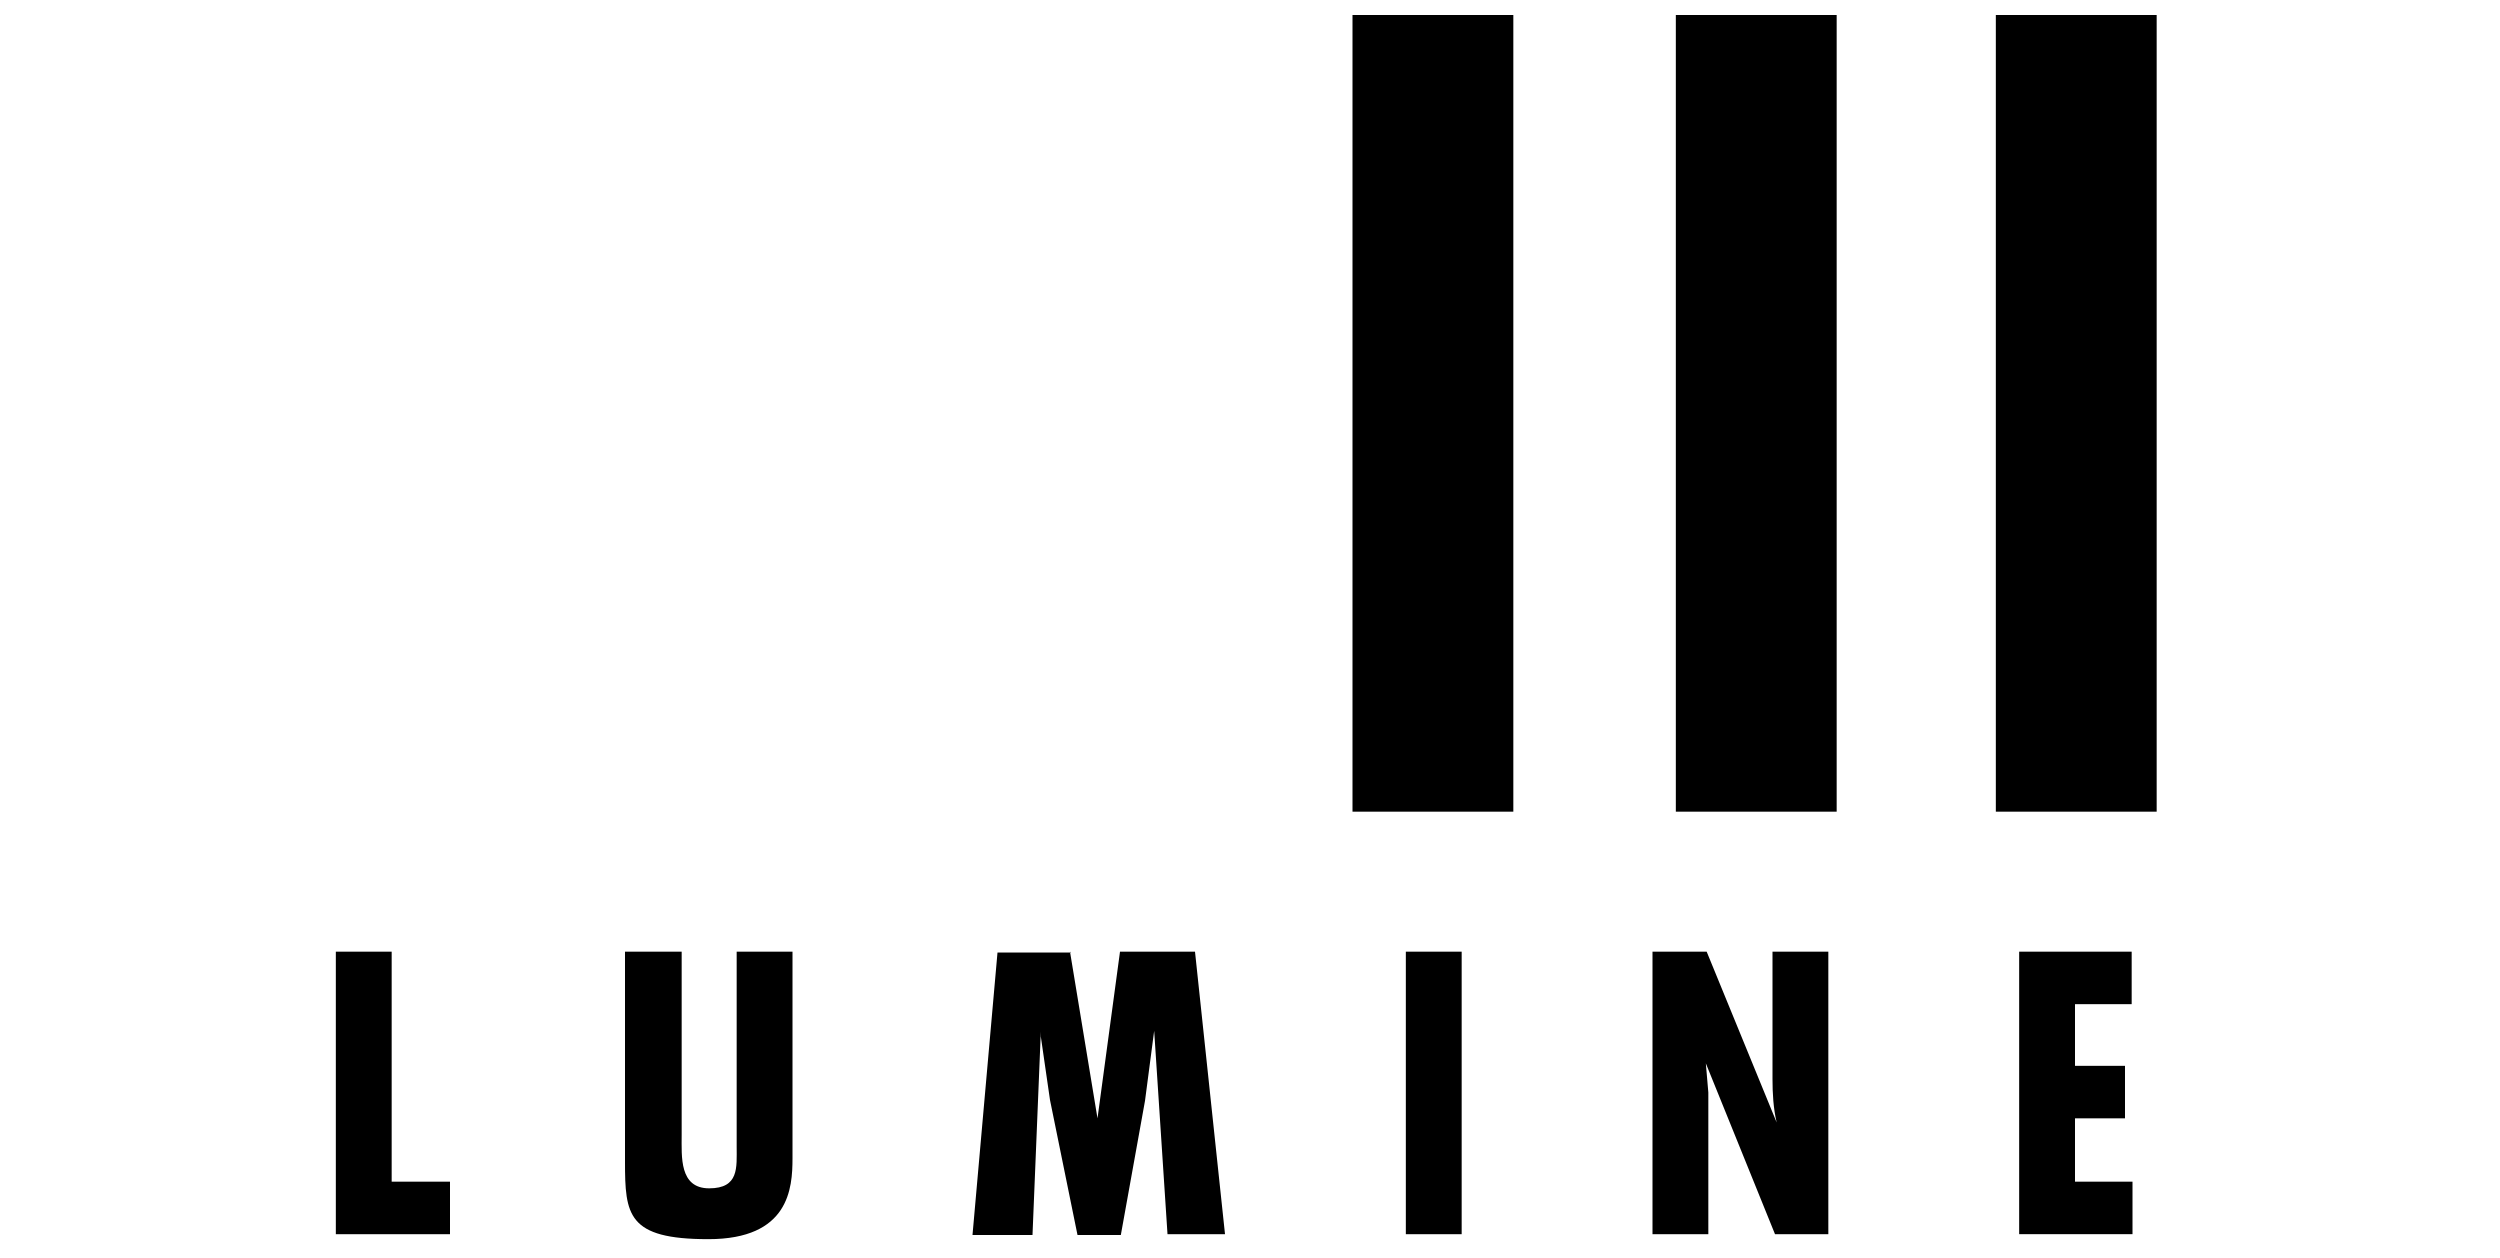 <?xml version="1.0" encoding="UTF-8"?>
<svg id="logos" xmlns="http://www.w3.org/2000/svg" version="1.1" viewBox="0 0 300 151">
  <!-- Generator: Adobe Illustrator 29.4.0, SVG Export Plug-In . SVG Version: 2.1.0 Build 152)  -->
  <g>
    <path d="M47,114.2v27.6h7v6.3h-13.7v-33.9s6.7,0,6.7,0Z"/>
    <path d="M81.8,114.2v22c0,2.6-.3,6.4,3.3,6.4s3.3-2.5,3.3-5v-23.4h6.7v24.8c0,3.6-.4,9.7-10.1,9.7s-10-2.9-10-9.3v-25.2h6.7,0Z"/>
    <path d="M128.4,114.2l3.3,20h0l2.7-20h9l3.6,33.9h-6.9l-1.6-24.4h0l-1.1,8.4-2.9,16.1h-5.2l-3.3-16.2-1.1-7.6v-.6h0l-1,24.4h-7.2l3-33.9h8.8Z"/>
    <path d="M175.4,114.2v33.9h-6.7v-33.9s6.7,0,6.7,0Z"/>
    <path d="M204.8,114.2l8.4,20.5h0c-.4-1.7-.5-3.5-.5-5.2v-15.3h6.7v33.9h-6.4l-8.3-20.5h0c0,0,.3,3.5.3,3.5v1.4c0,0,0,15.6,0,15.6h-6.7v-33.9h6.4,0Z"/>
    <path d="M255.8,114.2v6.3h-6.8v7.4h6v6.3h-6v7.6h6.9v6.3h-13.6v-33.9h13.5Z"/>
  </g>
  <rect x="162.3" y="1.8" width="19.3" height="95.6"/>
  <rect x="201.1" y="1.8" width="19.3" height="95.6"/>
  <rect x="239.5" y="1.8" width="19.3" height="95.6"/>
</svg>